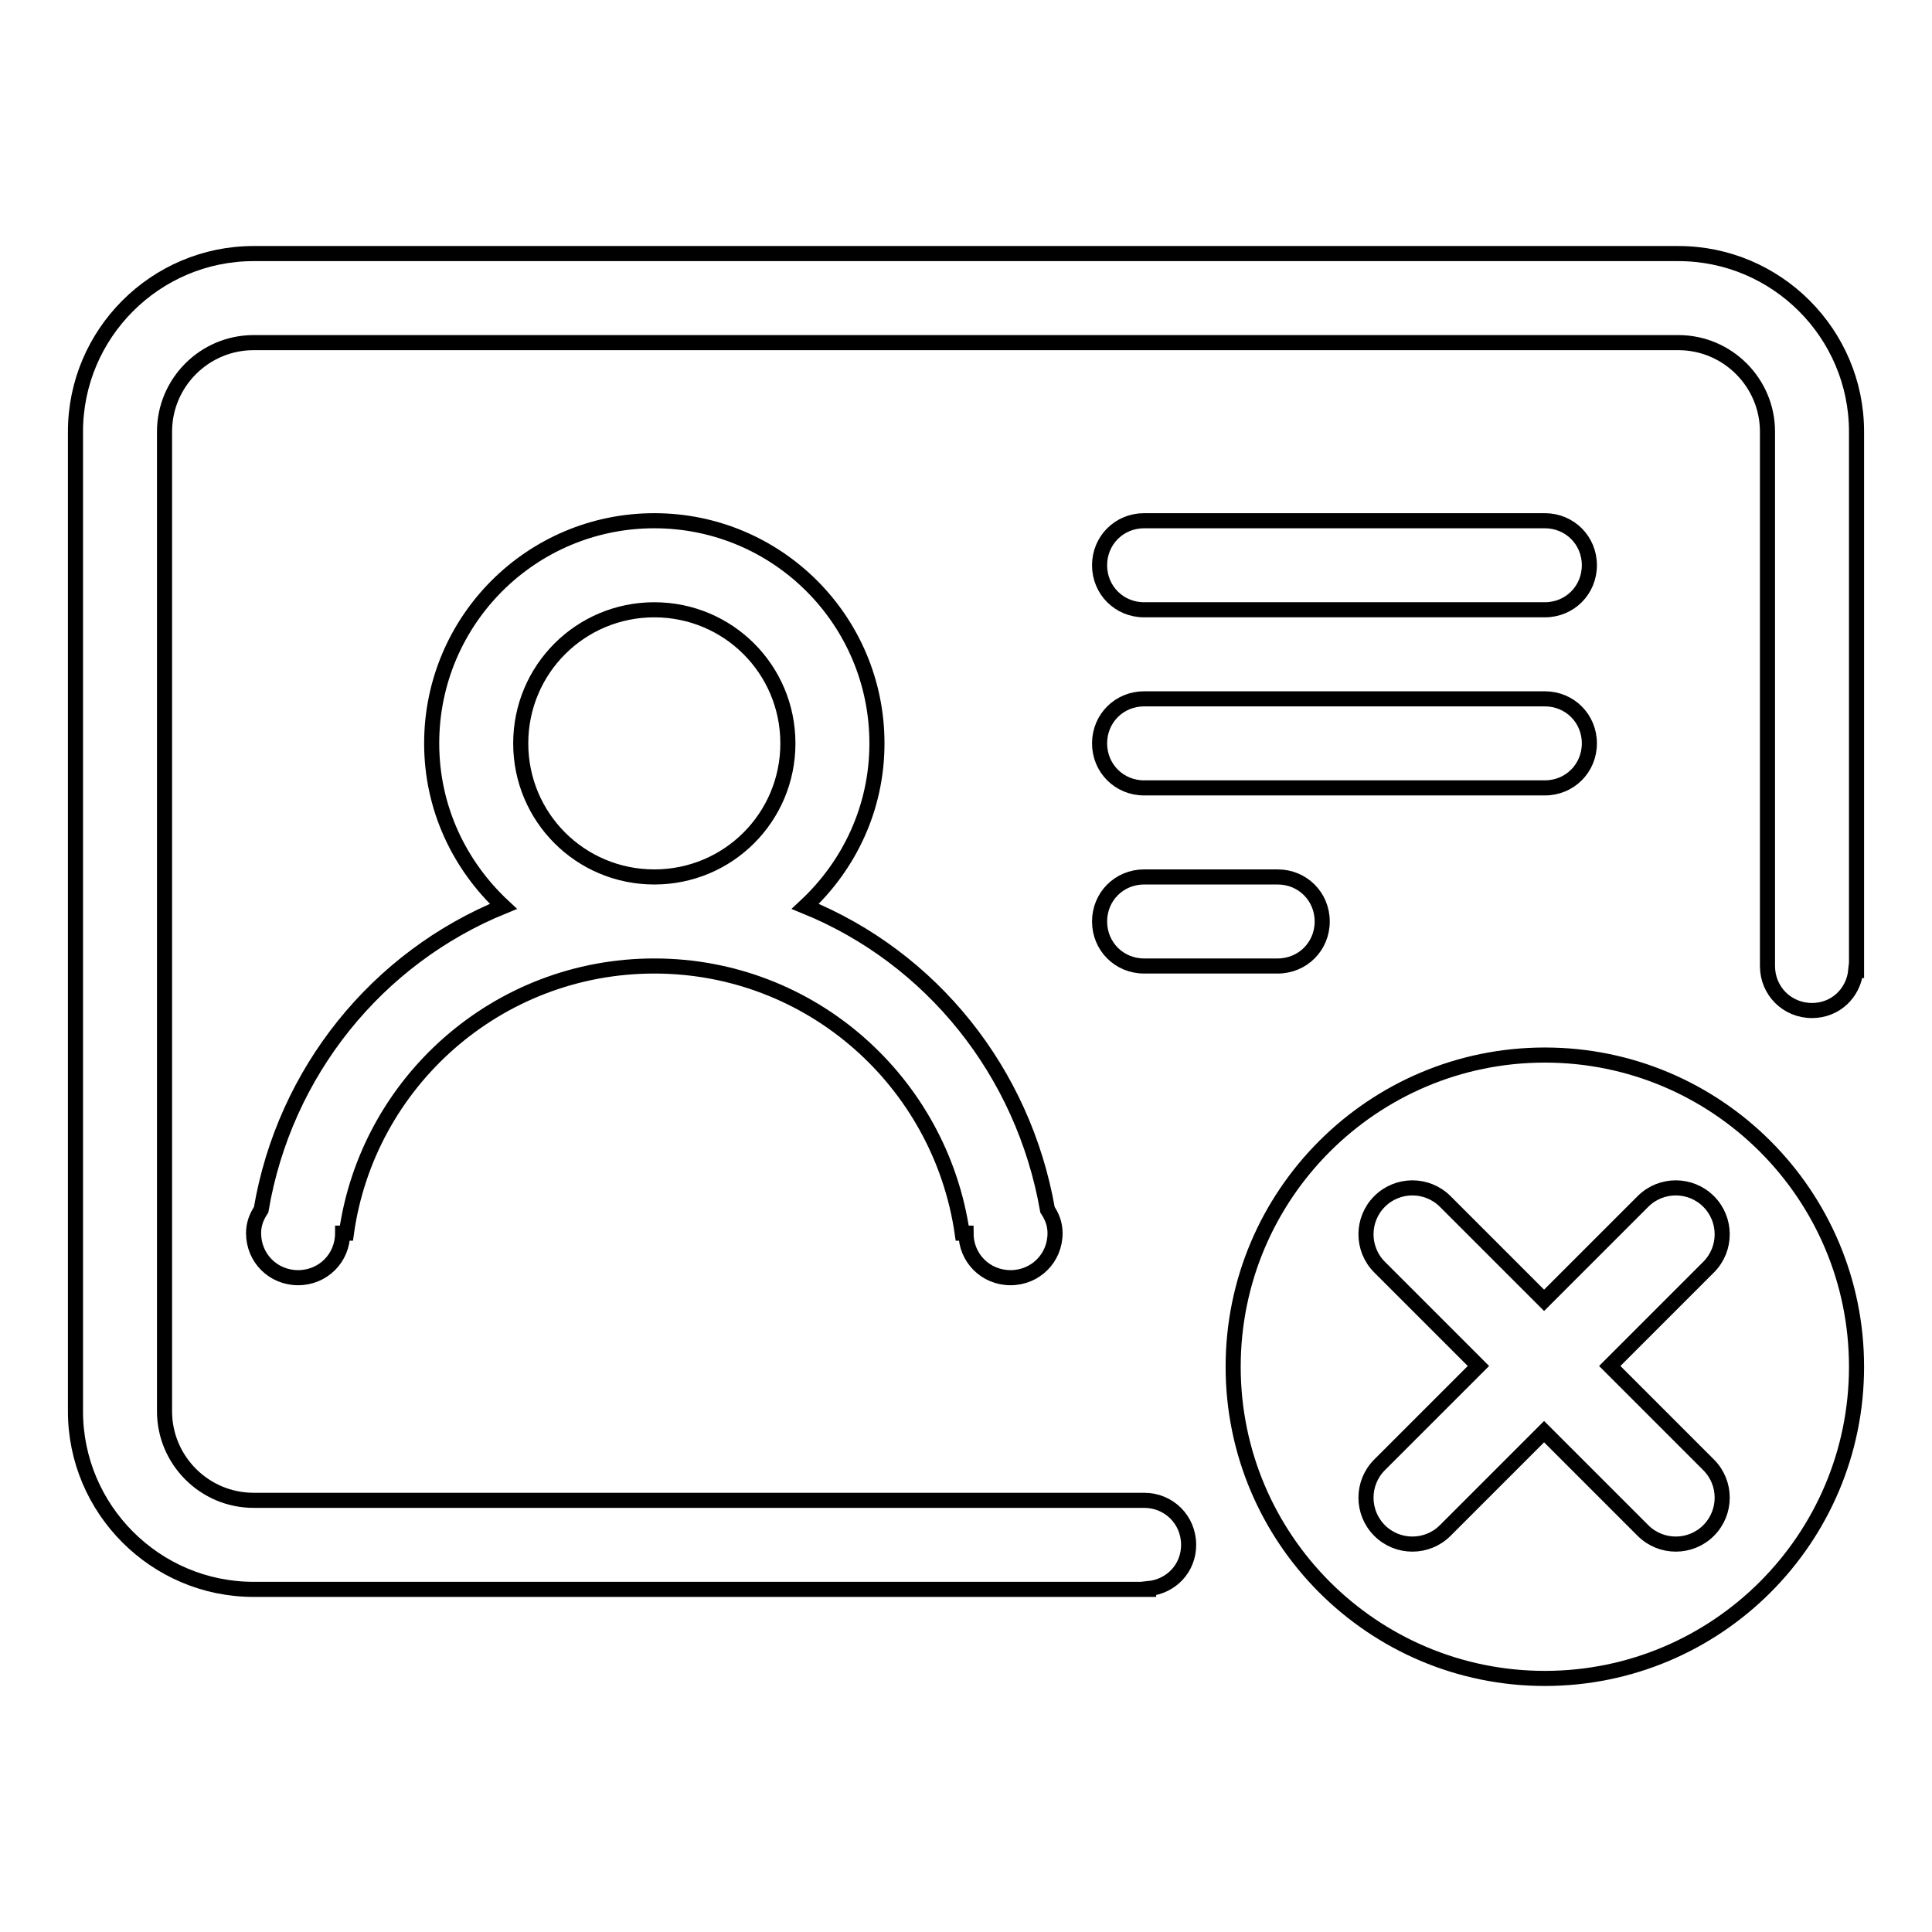 <?xml version="1.0" encoding="utf-8"?>
<!-- Svg Vector Icons : http://www.onlinewebfonts.com/icon -->
<!DOCTYPE svg PUBLIC "-//W3C//DTD SVG 1.1//EN" "http://www.w3.org/Graphics/SVG/1.1/DTD/svg11.dtd">
<svg version="1.1" xmlns="http://www.w3.org/2000/svg" xmlns:xlink="http://www.w3.org/1999/xlink" x="0px" y="0px" viewBox="0 0 256 256" enable-background="new 0 0 256 256" xml:space="preserve">
<g> <path stroke-width="2" fill-opacity="0" stroke="#000000"  d="M138.8,160.3c0.6,0.9,1,1.9,1,3.1c0,3.3-2.6,5.9-5.9,5.9s-5.9-2.6-5.9-5.9h-0.5c-2.9-20-20-35.4-40.8-35.4 s-38,15.4-40.8,35.4h-0.5c0,3.3-2.6,5.9-5.9,5.9s-5.9-2.6-5.9-5.9c0-1.2,0.4-2.2,1-3.1c3.1-18.3,15.4-33.4,32.1-40.2 c-5.8-5.4-9.5-13-9.5-21.6C57.2,82.2,70.4,69,86.7,69c16.3,0,29.5,13.2,29.5,29.5c0,8.6-3.7,16.2-9.5,21.6 C123.4,126.9,135.6,142,138.8,160.3z M86.7,80.8c-9.8,0-17.7,7.9-17.7,17.7c0,9.8,7.9,17.7,17.7,17.7c9.8,0,17.7-7.9,17.7-17.7 C104.4,88.7,96.5,80.8,86.7,80.8z M246,128.6c0,0-0.1,0-0.1,0c-0.3,3-2.7,5.3-5.8,5.3c-3.3,0-5.9-2.6-5.9-5.9V57.2 c0-6.5-5.3-11.8-11.8-11.8H33.6c-6.5,0-11.8,5.3-11.8,11.8V187c0,6.5,5.3,11.8,11.8,11.8h118c3.3,0,5.9,2.6,5.9,5.9 c0,3.1-2.3,5.5-5.3,5.8c0,0,0,0.1,0,0.1H33.6C20.6,210.6,10,200,10,187V57.2c0-13,10.6-23.6,23.6-23.6h188.8 c13,0,23.6,10.6,23.6,23.6V128.6L246,128.6z M151.6,116.2h17.7c3.3,0,5.9,2.6,5.9,5.9c0,3.3-2.6,5.9-5.9,5.9h-17.7 c-3.3,0-5.9-2.6-5.9-5.9C145.7,118.8,148.3,116.2,151.6,116.2z M204.7,80.8h-53.1c-3.3,0-5.9-2.6-5.9-5.9s2.6-5.9,5.9-5.9h53.1 c3.3,0,5.9,2.6,5.9,5.9S208,80.8,204.7,80.8z M204.7,104.4h-53.1c-3.3,0-5.9-2.6-5.9-5.9s2.6-5.9,5.9-5.9h53.1 c3.3,0,5.9,2.6,5.9,5.9S208,104.4,204.7,104.4z M204.7,139.8c22.8,0,41.3,18.5,41.3,41.3c0,22.8-18.5,41.3-41.3,41.3 c-22.8,0-41.3-18.5-41.3-41.3C163.4,158.3,181.9,139.8,204.7,139.8z M182.8,194.1c-2.4,2.4-2.4,6.3,0,8.7s6.3,2.4,8.7,0l13.1-13.1 l13.1,13.1c2.4,2.4,6.3,2.4,8.7,0c2.4-2.4,2.4-6.3,0-8.7L213.3,181l13.1-13.1c2.4-2.4,2.4-6.3,0-8.7c-2.4-2.4-6.3-2.4-8.7,0 l-13.1,13.1l-13.1-13.1c-2.4-2.4-6.3-2.4-8.7,0c-2.4,2.4-2.4,6.3,0,8.7l13.1,13.1L182.8,194.1z"/></g>
</svg>